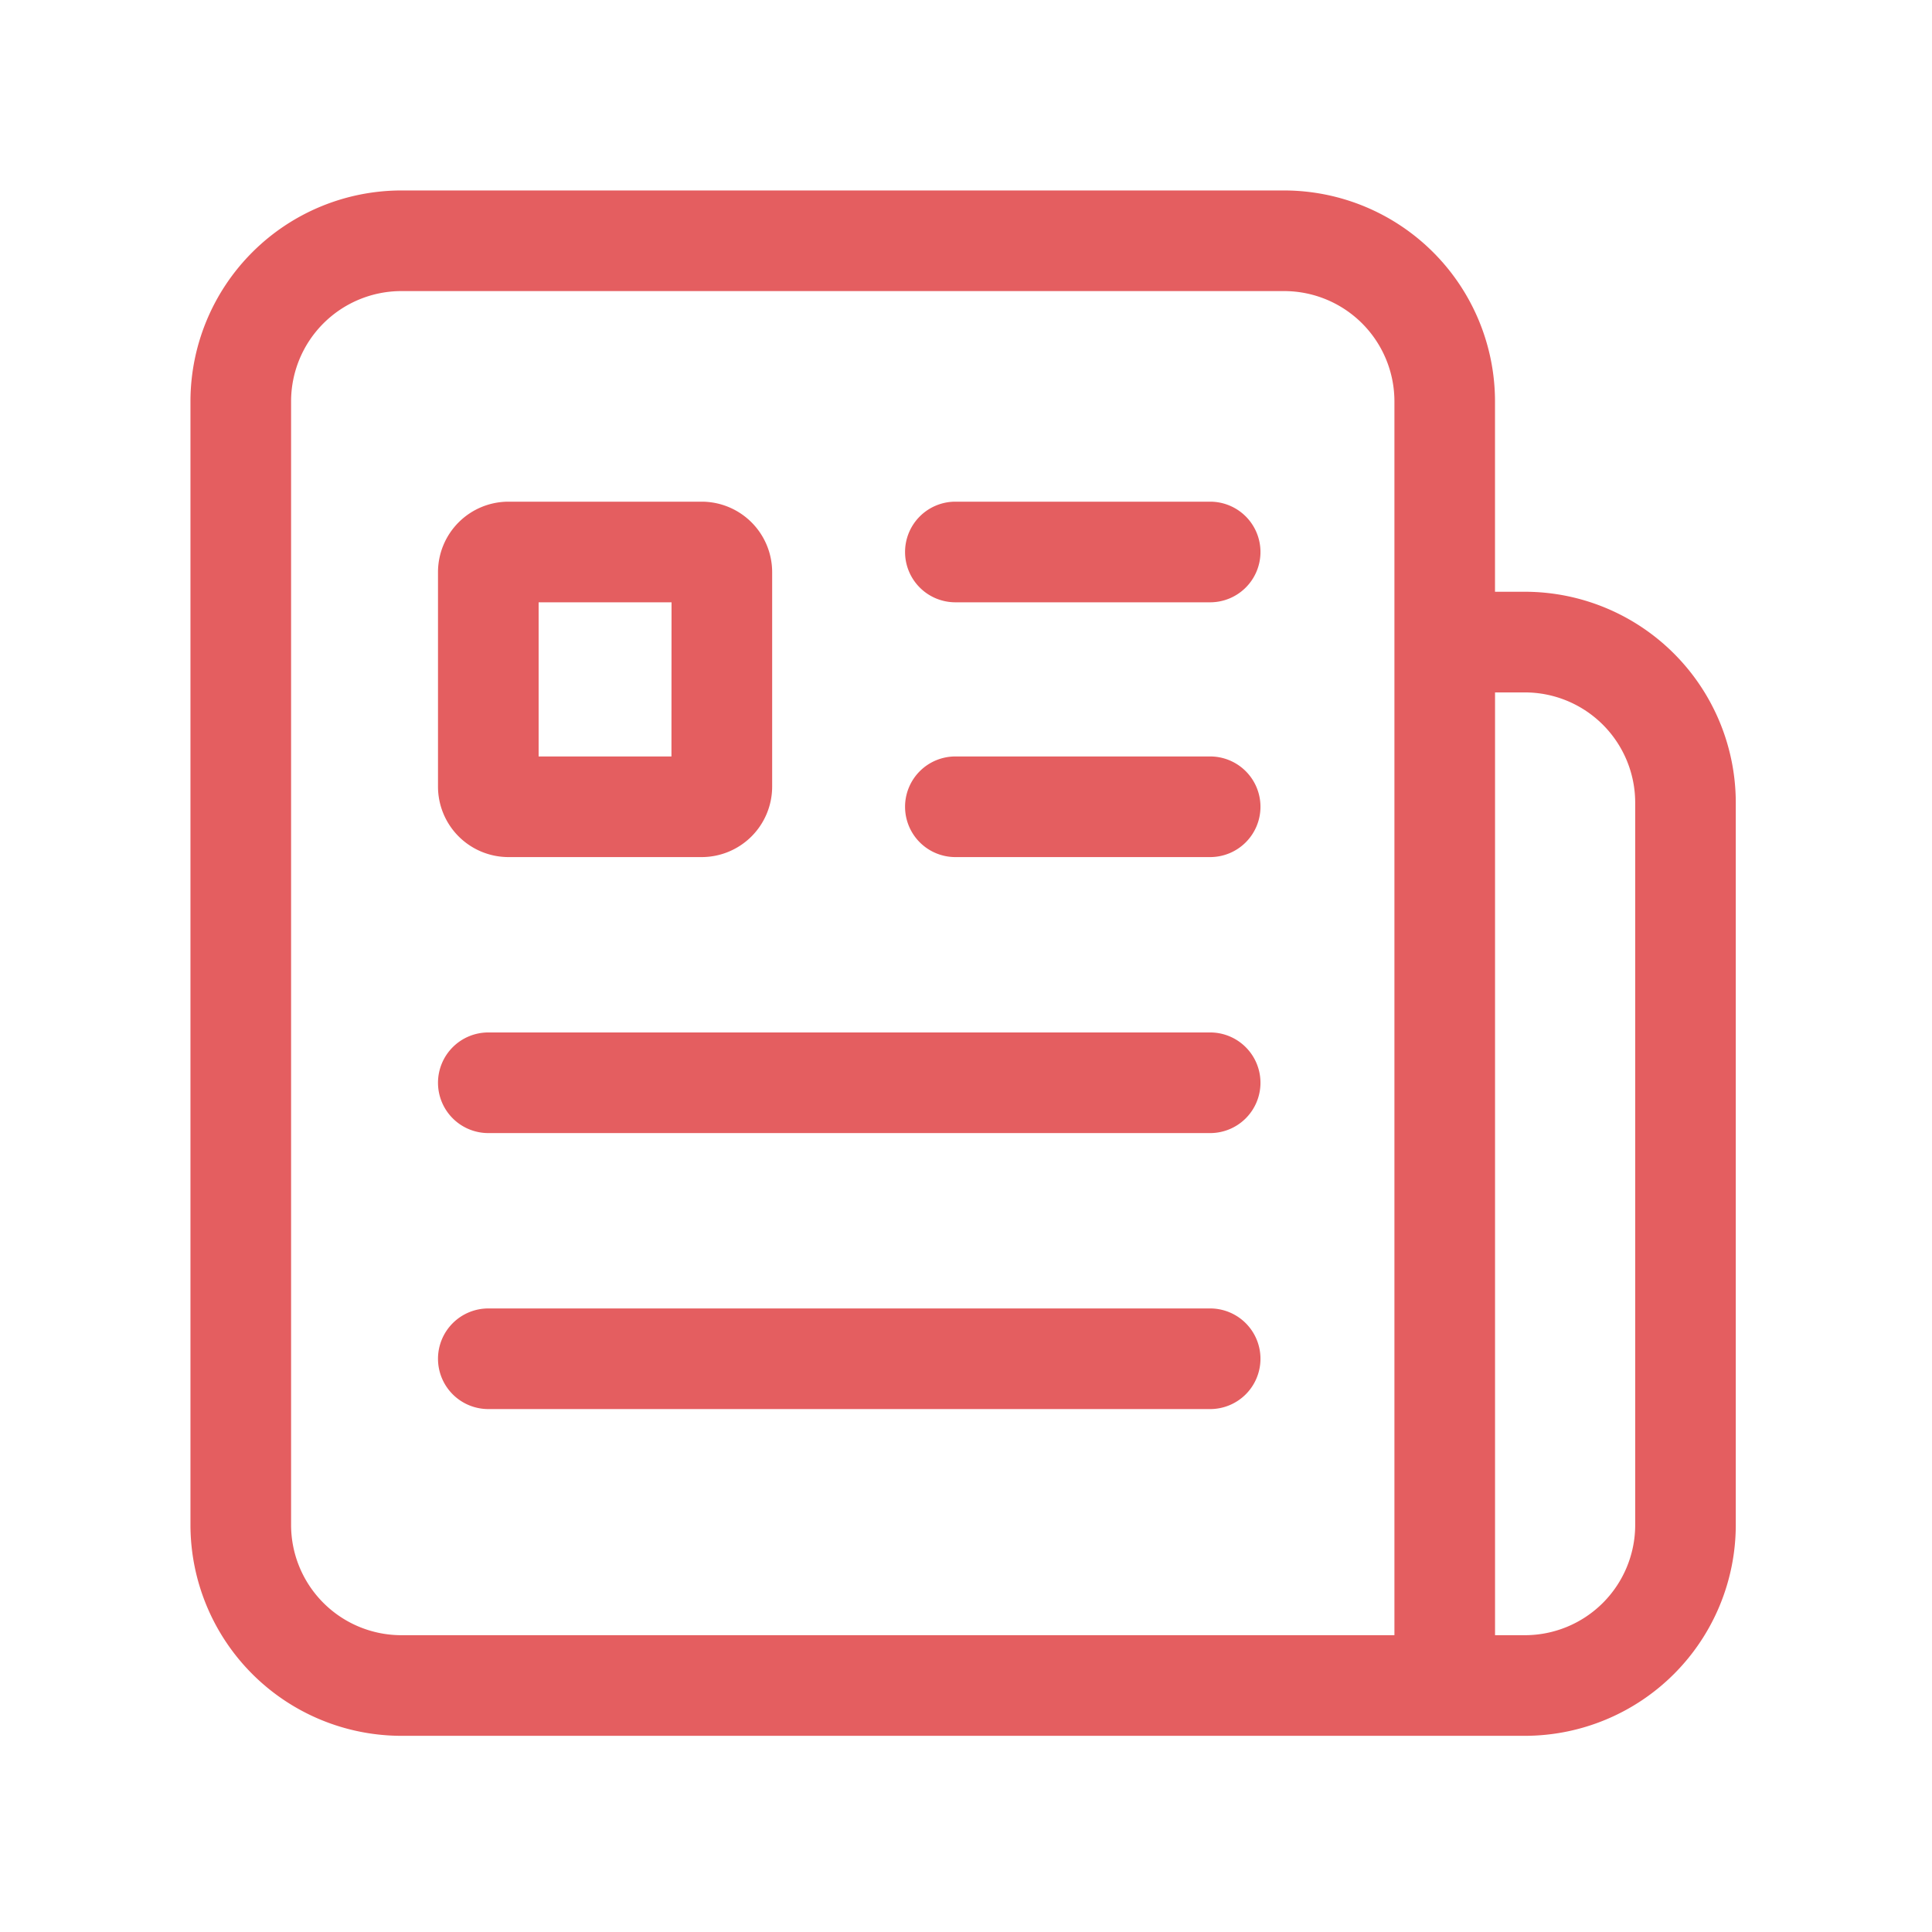 <svg xmlns="http://www.w3.org/2000/svg" width="48" height="48" viewBox="0 0 48 48"><path d="M6.33,1.25H0A1.25,1.25,0,0,1-1.25,0,1.25,1.25,0,0,1,0-1.25H6.33A1.25,1.25,0,0,1,7.58,0,1.25,1.25,0,0,1,6.33,1.25Z" transform="translate(23.736 20.044)" fill="#e45e60"/><path d="M6.33,1.25H0A1.25,1.25,0,0,1-1.25,0,1.25,1.25,0,0,1,0-1.25H6.33A1.25,1.25,0,0,1,7.58,0,1.25,1.25,0,0,1,6.33,1.25Z" transform="translate(23.736 13.714)" fill="#e45e60"/><path d="M.5-1.25H5.3A1.752,1.752,0,0,1,7.052.5V5.83A1.752,1.752,0,0,1,5.3,7.58H.5A1.752,1.752,0,0,1-1.25,5.83V.5A1.752,1.752,0,0,1,.5-1.25Zm4.052,2.5H1.25V5.08h3.3Z" transform="translate(12.132 13.714)" fill="#e45e60"/><path d="M17.934,1.25H0A1.25,1.25,0,0,1-1.25,0,1.25,1.25,0,0,1,0-1.25H17.934A1.25,1.25,0,0,1,19.184,0,1.25,1.25,0,0,1,17.934,1.25Z" transform="translate(12.132 26.901)" fill="#e45e60"/><path d="M17.934,1.25H0A1.25,1.25,0,0,1-1.25,0,1.25,1.25,0,0,1,0-1.25H17.934A1.25,1.25,0,0,1,19.184,0,1.25,1.25,0,0,1,17.934,1.25Z" transform="translate(12.132 33.758)" fill="#e45e60"/><path d="M34.906,40.144H6.988A5.244,5.244,0,0,1,1.75,34.906V6.988A5.244,5.244,0,0,1,6.988,1.75H28.923a5.244,5.244,0,0,1,5.238,5.238v4.732h.744a5.244,5.244,0,0,1,5.238,5.238V34.906A5.244,5.244,0,0,1,34.906,40.144Zm-.744-2.5h.744a2.741,2.741,0,0,0,2.738-2.738V16.959a2.741,2.741,0,0,0-2.738-2.738h-.744ZM6.988,4.25A2.741,2.741,0,0,0,4.25,6.988V34.906a2.741,2.741,0,0,0,2.738,2.738H31.662V6.988A2.741,2.741,0,0,0,28.923,4.25Z" transform="translate(2.982 2.982)" fill="#e45e60"/><rect width="48" height="48" fill="none"/></svg>